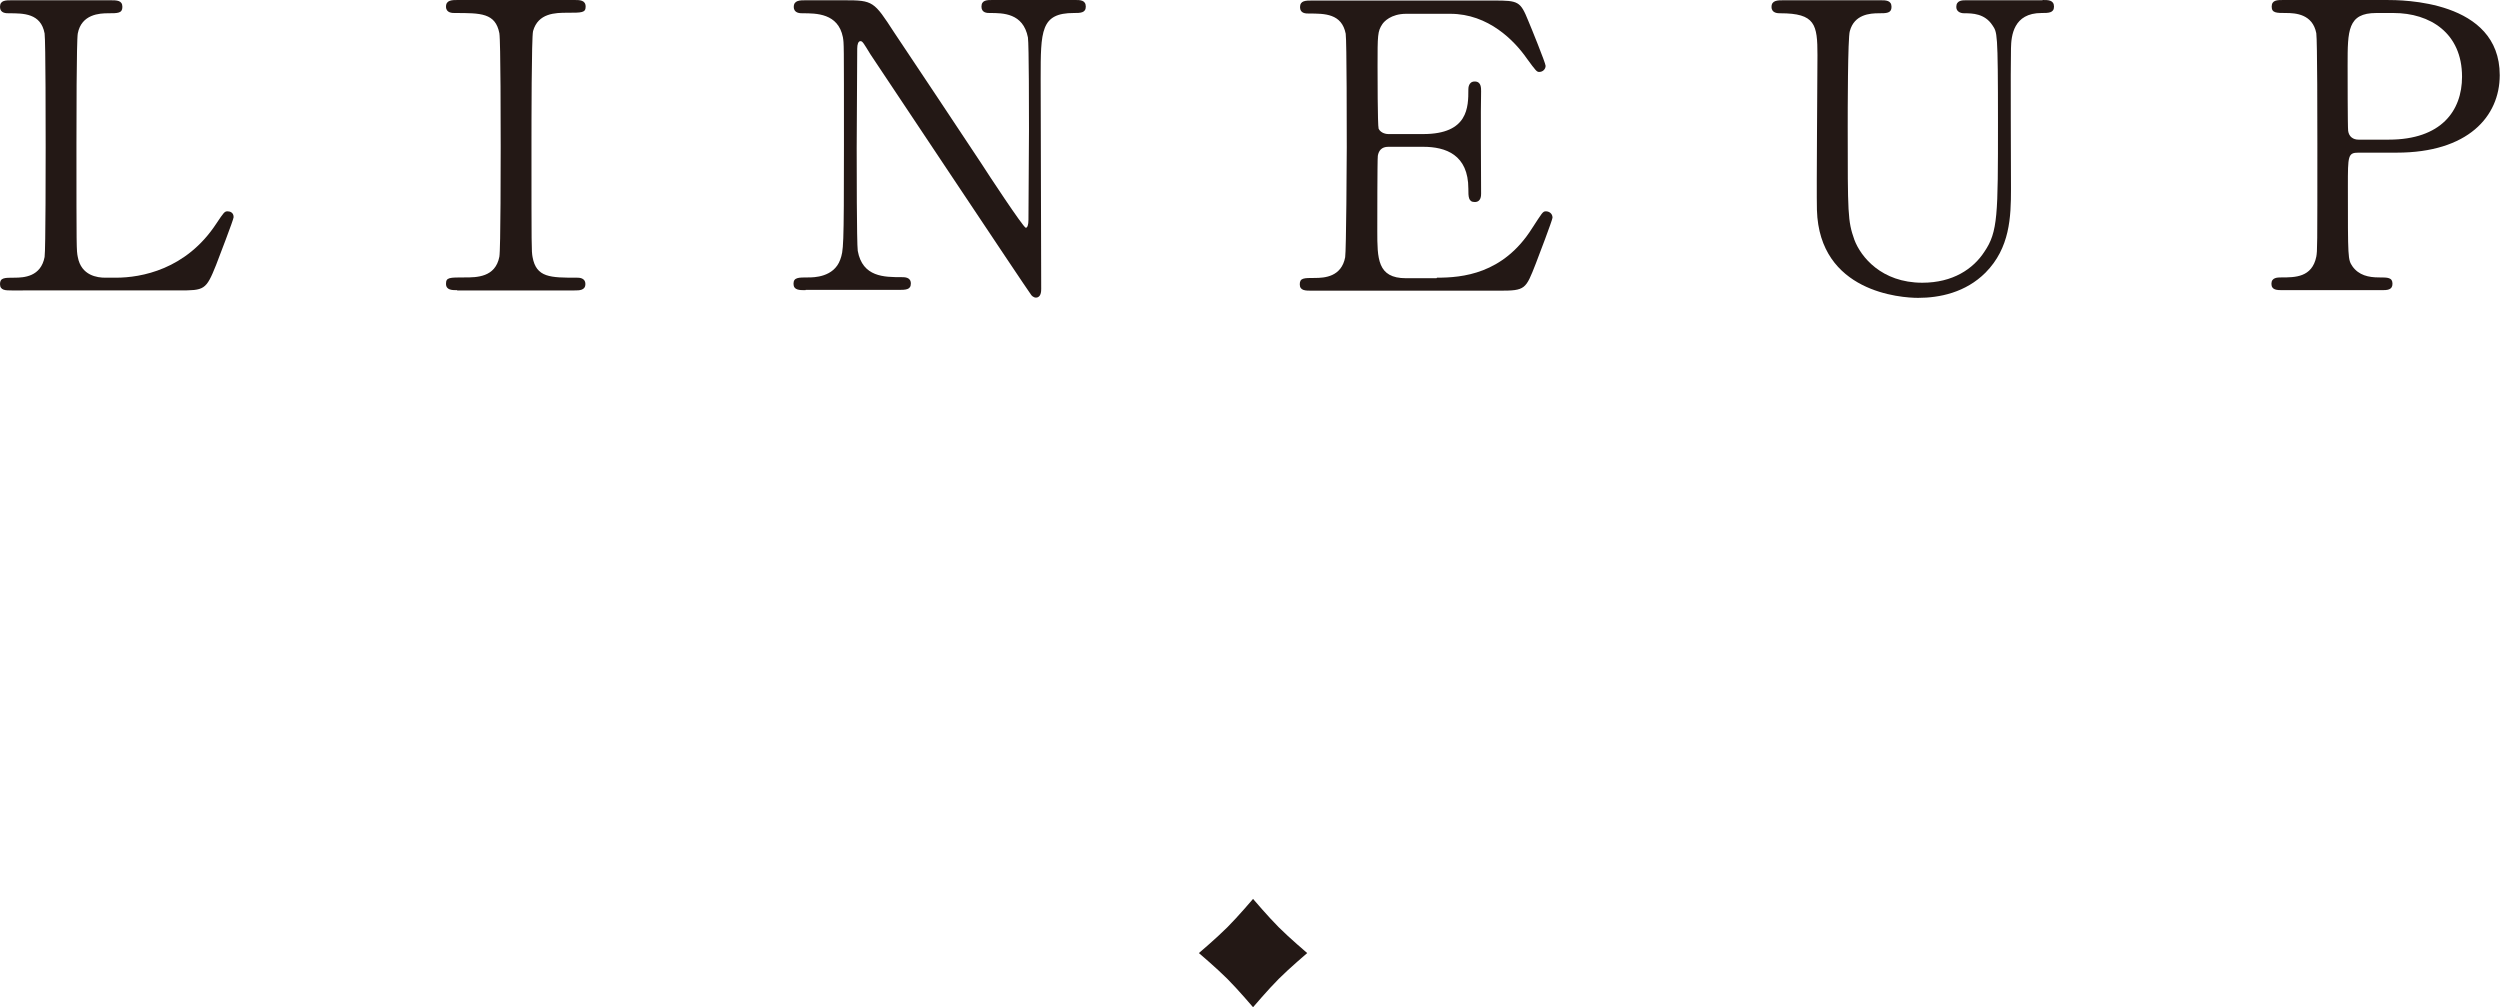 <?xml version="1.0" encoding="UTF-8"?><svg id="_レイヤー_2" xmlns="http://www.w3.org/2000/svg" viewBox="0 0 94.17 37.94"><defs><style>.cls-1{fill:#231815;}</style></defs><g id="_背景"><path class="cls-1" d="M4.37,10.46c.94,0,2.64-.3,3.78-2.04.28-.42.31-.46.42-.46.09,0,.23.04.23.22,0,.09-.57,1.56-.66,1.8-.38.95-.44.96-1.41.96H.44c-.23,0-.44,0-.44-.24s.17-.24.54-.24,1-.04,1.14-.78c.04-.25.04-3.71.04-4.14,0-.6,0-4-.04-4.28C1.54.5.89.5.33.5c-.1,0-.33,0-.33-.24,0-.25.21-.25.44-.25h3.72c.24,0,.45,0,.45.25,0,.24-.17.24-.54.24-.31,0-1,.03-1.14.76-.05.27-.05,3.46-.05,4.17,0,3.99,0,4,.05,4.25.13.71.75.78,1.03.78h.41Z"/><path class="cls-1" d="M17.22,10.93c-.19,0-.42,0-.42-.24s.12-.24.71-.24c.44,0,1.15,0,1.3-.78.05-.25.05-3.71.05-4.14,0-.62,0-4-.05-4.28-.15-.76-.69-.76-1.68-.76-.09,0-.33,0-.33-.24,0-.25.23-.25.44-.25h4.41c.18,0,.41,0,.41.25,0,.23-.14.23-.69.23-.45,0-1.1.01-1.29.69-.06.21-.06,3.58-.06,4.28,0,3.97,0,3.99.04,4.23.14.78.67.78,1.68.78.07,0,.31,0,.31.24s-.23.24-.41.24h-4.42Z"/><path class="cls-1" d="M30.34,10.93c-.23,0-.45,0-.45-.24s.18-.24.56-.24c.19,0,.96,0,1.2-.67.12-.35.14-.36.14-4.33s0-3.79-.04-4.05c-.18-.9-1-.9-1.52-.9-.09,0-.33,0-.33-.24,0-.25.23-.25.45-.25h1.46c1.08,0,1.11.04,1.87,1.21.92,1.38,2.39,3.58,3.3,4.96.19.3,1.57,2.4,1.66,2.4.06,0,.1-.11.1-.3,0-.42.02-2.88.02-3.41s0-3.19-.04-3.46c-.18-.92-.94-.92-1.44-.92-.09,0-.31,0-.31-.24,0-.25.21-.25.42-.25h3.12c.17,0,.39,0,.39.25,0,.24-.21.24-.45.24-1.25,0-1.25.67-1.25,2.47,0,1.12.02,6.67.02,7.92,0,.08,0,.33-.2.33-.09,0-.17-.08-.19-.12-.09-.1-5.97-8.94-6.04-9.04-.27-.44-.3-.5-.38-.5s-.12.12-.12.28c0,.54-.02,3.15-.02,3.75s0,3.58.04,3.87c.18.99,1,.99,1.65.99.12,0,.35,0,.35.24s-.2.24-.48.24h-3.48Z"/><path class="cls-1" d="M54.13,10.46c.94,0,2.49-.13,3.58-1.86.38-.58.4-.64.52-.64s.25.08.25.24c0,.08-.54,1.5-.63,1.73-.38.97-.39,1.02-1.37,1.02h-7.06c-.25,0-.46,0-.46-.24s.15-.24.57-.24c.36,0,1-.04,1.14-.78.04-.25.06-3.71.06-4.14,0-.6,0-4-.04-4.28-.15-.76-.79-.76-1.39-.76-.11,0-.33,0-.33-.24,0-.25.21-.25.46-.25h6.84c.93,0,1,.03,1.3.77.09.21.65,1.59.65,1.69,0,.12-.1.23-.24.23-.09,0-.12-.03-.47-.51-.46-.66-1.44-1.68-2.88-1.68h-1.66c-.58,0-.84.3-.9.39-.18.27-.18.41-.18,1.59,0,.19,0,2.23.04,2.35.09.18.31.2.36.2h1.32c1.7,0,1.7-1.02,1.7-1.68,0-.04,0-.3.24-.3.25,0,.24.25.24.38-.02.56,0,3.24,0,3.84,0,.08,0,.32-.24.32s-.24-.2-.24-.5c0-1.28-.85-1.58-1.7-1.58h-1.32c-.25,0-.36.15-.39.34-.02.12-.02,2.6-.02,2.82,0,1.05,0,1.79,1.08,1.79h1.15Z"/><path class="cls-1" d="M76.95,0c.2,0,.42,0,.42.25,0,.24-.21.24-.47.24-1.06,0-1.14.86-1.15,1.32-.02.75,0,4.47,0,5.31,0,1.06-.04,2.22-.96,3.15-.75.75-1.73.95-2.54.95-.64,0-3.72-.21-3.81-3.31-.02-.84.02-4.92.02-5.83,0-1.16-.08-1.58-1.4-1.58-.09,0-.33,0-.33-.24,0-.25.23-.25.45-.25h3.67c.18,0,.4,0,.4.25,0,.24-.19.24-.48.24-.33,0-.92.04-1.09.67-.08.23-.08,3.08-.08,3.6,0,3.3,0,3.55.25,4.26.24.64,1.02,1.62,2.56,1.62,1.15,0,1.92-.52,2.34-1.17.51-.75.51-1.38.51-4.86s-.03-3.39-.21-3.67c-.29-.44-.75-.45-1.06-.45-.17,0-.3-.08-.3-.24,0-.25.23-.25.36-.25h2.88Z"/><path class="cls-1" d="M89.89,0c.57,0,4.27,0,4.27,2.83,0,1.56-1.2,2.92-3.88,2.92h-1.44c-.4,0-.4.12-.4,1.26,0,2.75,0,2.76.17,3.02.24.34.61.42,1,.42.33,0,.51,0,.51.24s-.21.24-.42.24h-3.7c-.23,0-.44,0-.44-.24s.23-.24.38-.24c.51,0,1.15,0,1.31-.78.04-.24.04-.25.04-4.25,0-.71,0-3.91-.04-4.17-.14-.72-.78-.76-1.14-.76s-.54,0-.54-.24c0-.25.21-.25.44-.25h3.9ZM89.98,5.26c1.98,0,2.76-1.09,2.76-2.37,0-1.65-1.21-2.4-2.58-2.4h-.65c-1.08,0-1.08.66-1.08,1.96,0,.21,0,2.34.02,2.48.03.22.19.33.39.33h1.14Z"/></g><g id="_レイヤー_1-2"><path class="cls-1" d="M47.2,37.94s-.57-.67-.97-1.07-1.07-.97-1.07-.97c0,0,.67-.57,1.07-.97s.97-1.07.97-1.07c0,0,.57.67.97,1.07s1.07.97,1.07.97c0,0-.67.57-1.07.97s-.97,1.07-.97,1.07Z"/></g></svg>